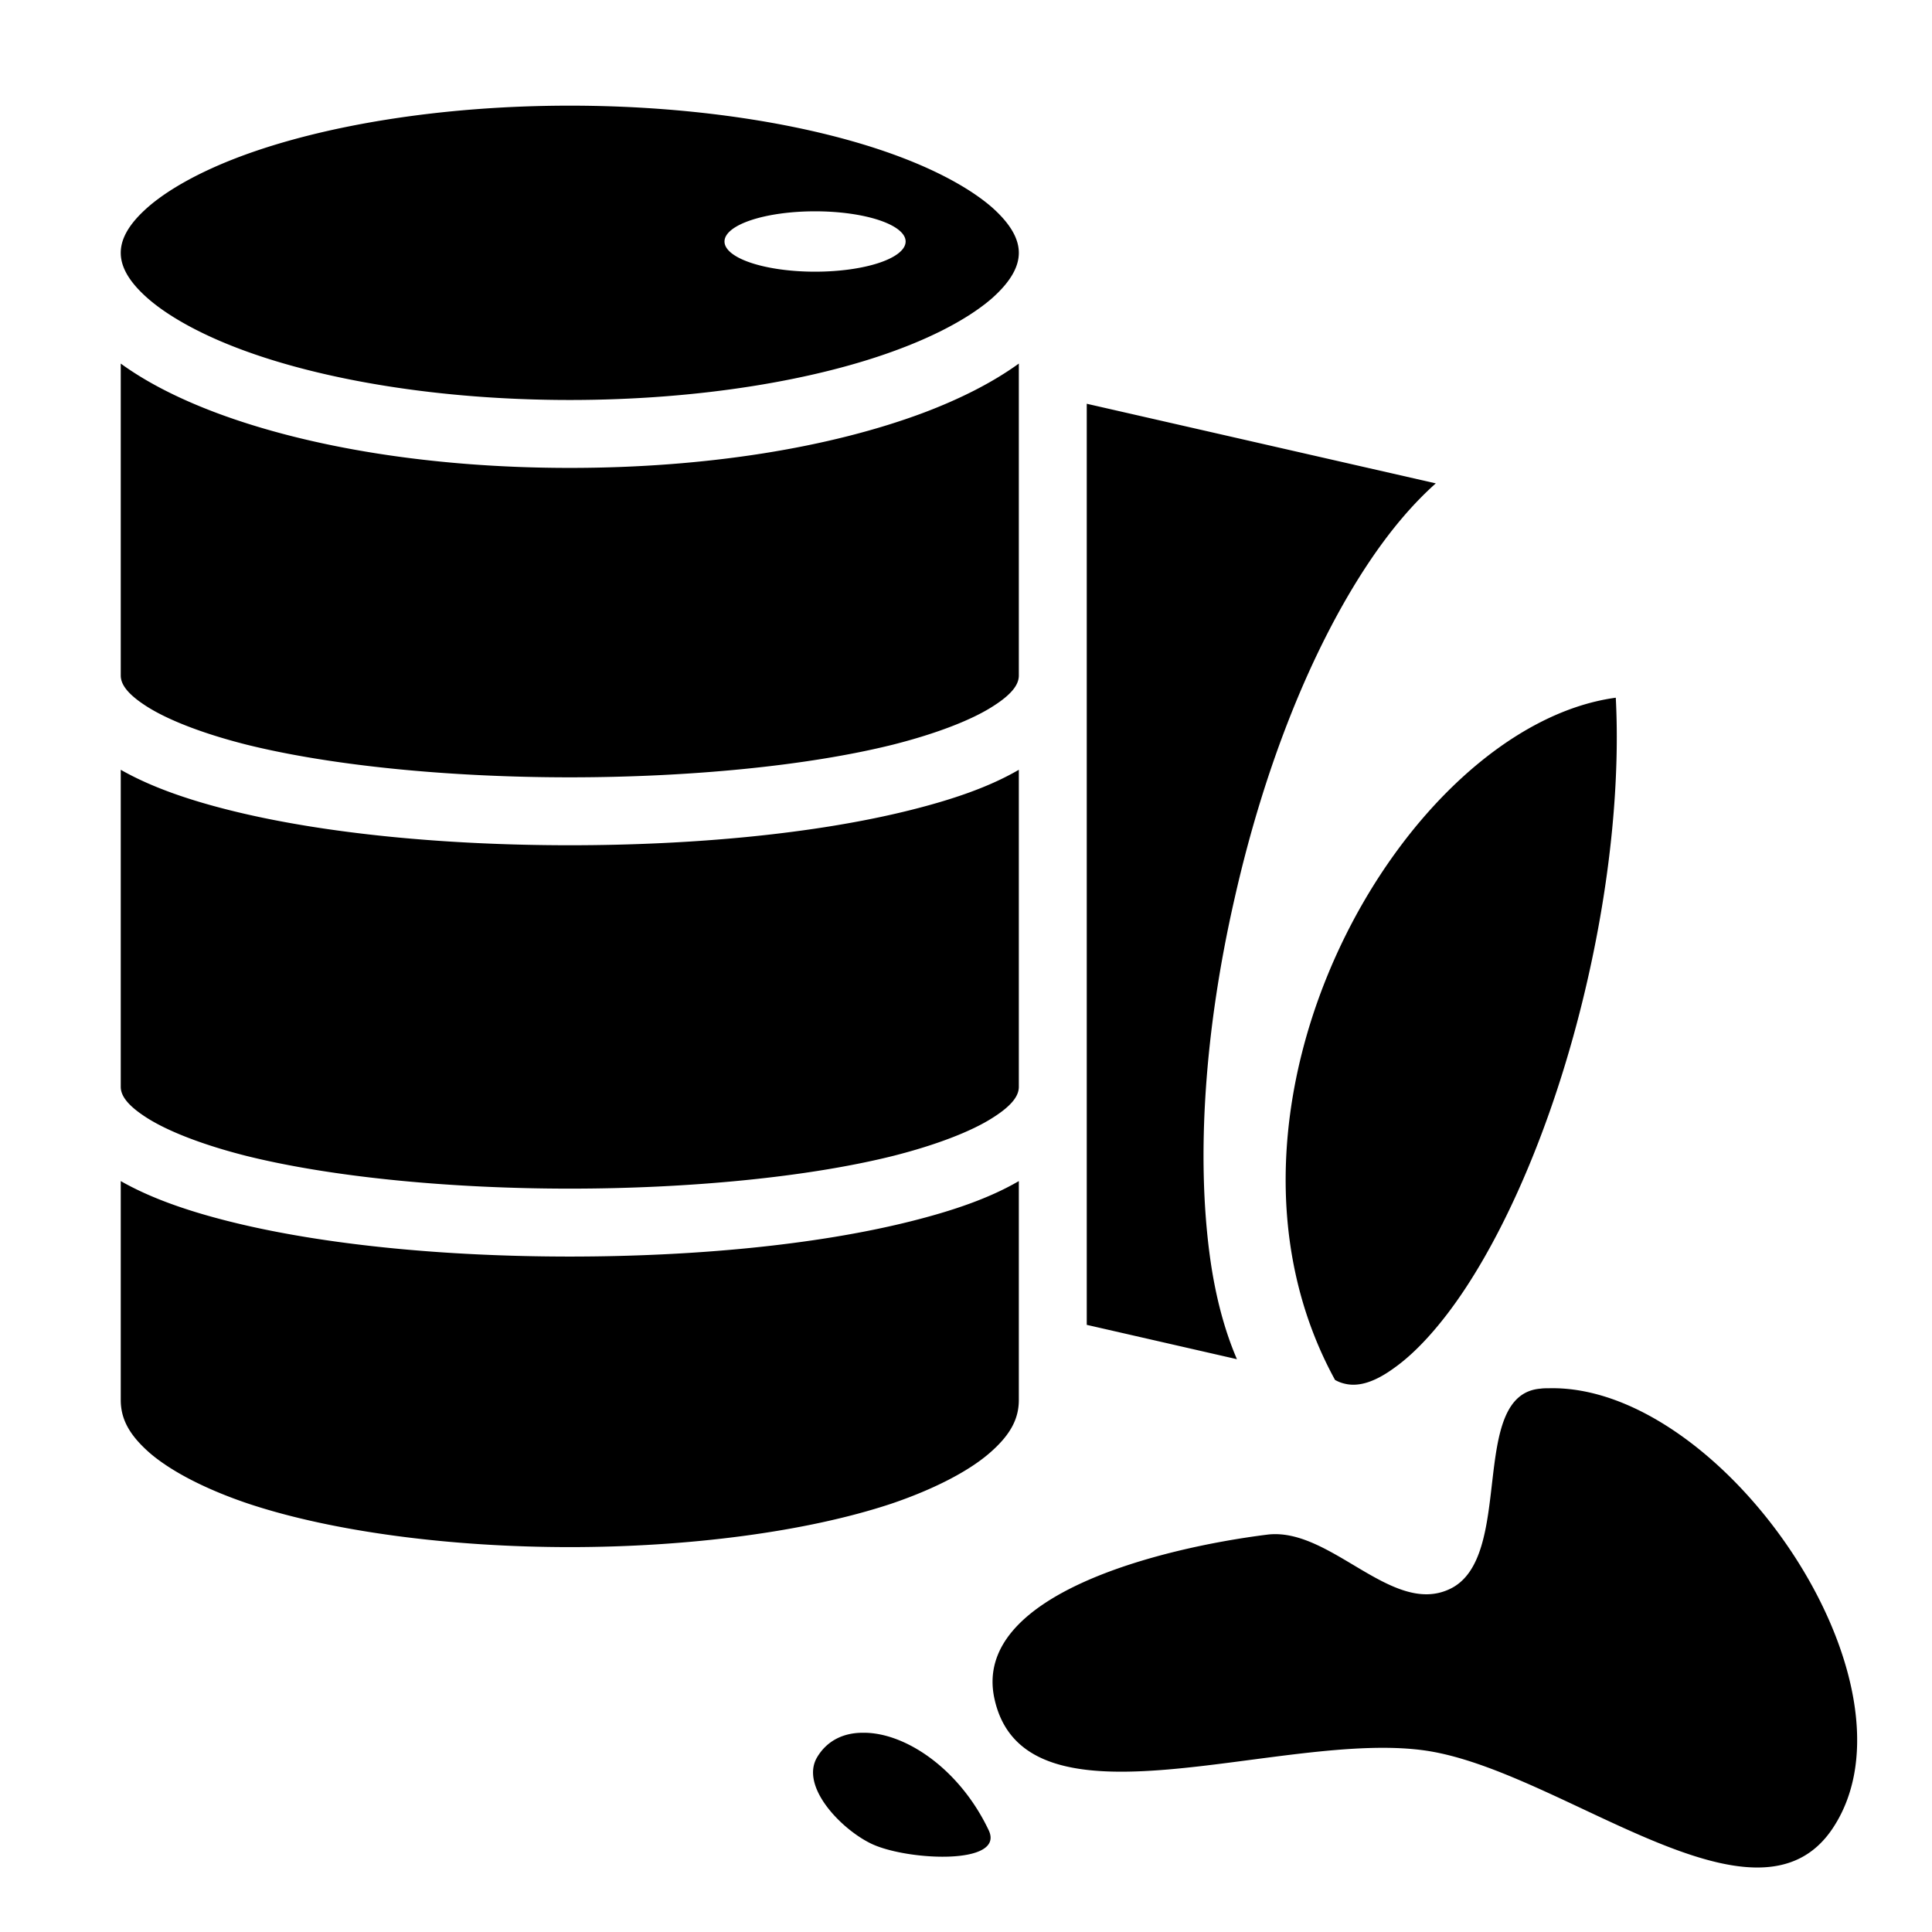 <?xml version="1.0" encoding="utf-8"?>
<!-- Generator: www.svgicons.com -->
<svg xmlns="http://www.w3.org/2000/svg" width="800" height="800" viewBox="0 0 512 512">
<path fill="currentColor" d="M151 28c-34.4 0-65.6 5.33-87.35 13.49c-10.88 4.08-19.36 8.9-24.62 13.56S32 63.62 32 67s1.77 7.29 7.03 11.95s13.74 9.48 24.62 13.56C85.4 100.7 116.6 106 151 106s65.6-5.3 87.3-13.49c10.9-4.08 19.4-8.9 24.7-13.56c5.2-4.66 7-8.57 7-11.95s-1.8-7.29-7-11.95c-5.3-4.66-13.8-9.48-24.7-13.56C216.6 33.33 185.4 28 151 28m65 28a24 8 0 0 1 24 8a24 8 0 0 1-24 8a24 8 0 0 1-24-8a24 8 0 0 1 24-8M32 96.35V179c0 2 1.23 4.6 6.87 8.2c5.63 3.6 14.88 7.2 26.31 10.1C88.04 203 119.6 206 151 206s63-3 85.8-8.7c11.4-2.9 20.7-6.5 26.3-10.1c5.7-3.6 6.9-6.2 6.9-8.2V96.35c-7 5.05-15.5 9.35-25.3 13.05c-24.6 9.2-57.4 14.6-93.7 14.6s-69.1-5.4-93.67-14.6c-9.84-3.7-18.37-8-25.33-13.05M288 107v244.1l39.8 9.1c-3.4-7.9-5.8-17.1-7.2-27.5c-3.5-26.1-1.5-59.3 6.6-94.7c8-35.4 20.5-66.1 35-88.1c5.8-8.8 11.9-16.1 18.3-21.8zm140.2 77.9c-56 7.6-114.1 108.3-74.4 180.8c.9.5 1.7.8 2.6 1c3.3.8 7.5-.1 13.1-4.2c5.8-4.1 12.4-11.3 18.8-21c12.8-19.4 24.9-48.6 32.5-82.2c6.2-27.3 8.5-53.3 7.4-74.4M32 204v84c0 2 1.23 4.6 6.87 8.2c5.63 3.6 14.88 7.2 26.31 10.1C88.04 312 119.6 315 151 315s63-3 85.8-8.7c11.4-2.9 20.7-6.5 26.3-10.1c5.7-3.6 6.9-6.2 6.9-8.2v-84c-7.9 4.6-17.6 7.9-28.8 10.7C216 221 183.6 224 151 224s-65.04-3-90.18-9.3C49.64 211.9 39.91 208.5 32 204m0 109v58c0 5 2.2 9.3 7.86 14.2c5.66 4.8 14.7 9.5 25.99 13.3C88.42 406 119.8 410 151 410s62.6-4 85.2-11.5c11.2-3.8 20.3-8.5 25.9-13.3c5.7-4.9 7.9-9.2 7.9-14.2v-58c-7.9 4.6-17.6 7.9-28.8 10.7C216 330 183.6 333 151 333s-65.04-3-90.18-9.3C49.64 320.9 39.91 317.5 32 313m378.5 54.9c-.7 0-1.5 0-2.2.1c-19.5 1.5-6.5 45.2-24.3 53.2c-15.3 7-31.5-16.6-48.2-14.5c-27.9 3.5-78.1 15.8-72.3 43.3c8 37.7 76.7 8.1 114.8 14c36 5.6 87.2 50.9 107.4 20.5c25.4-38.2-29.1-117.7-75.2-116.6m-181.9 91.3c-5.1 0-9.4 2.1-12 6.4c-4.7 7.7 6.2 19.1 14.3 23c9.4 4.5 35.6 5.8 31.1-3.6c-7.8-16.4-22.3-26-33.4-25.8"/>
</svg>